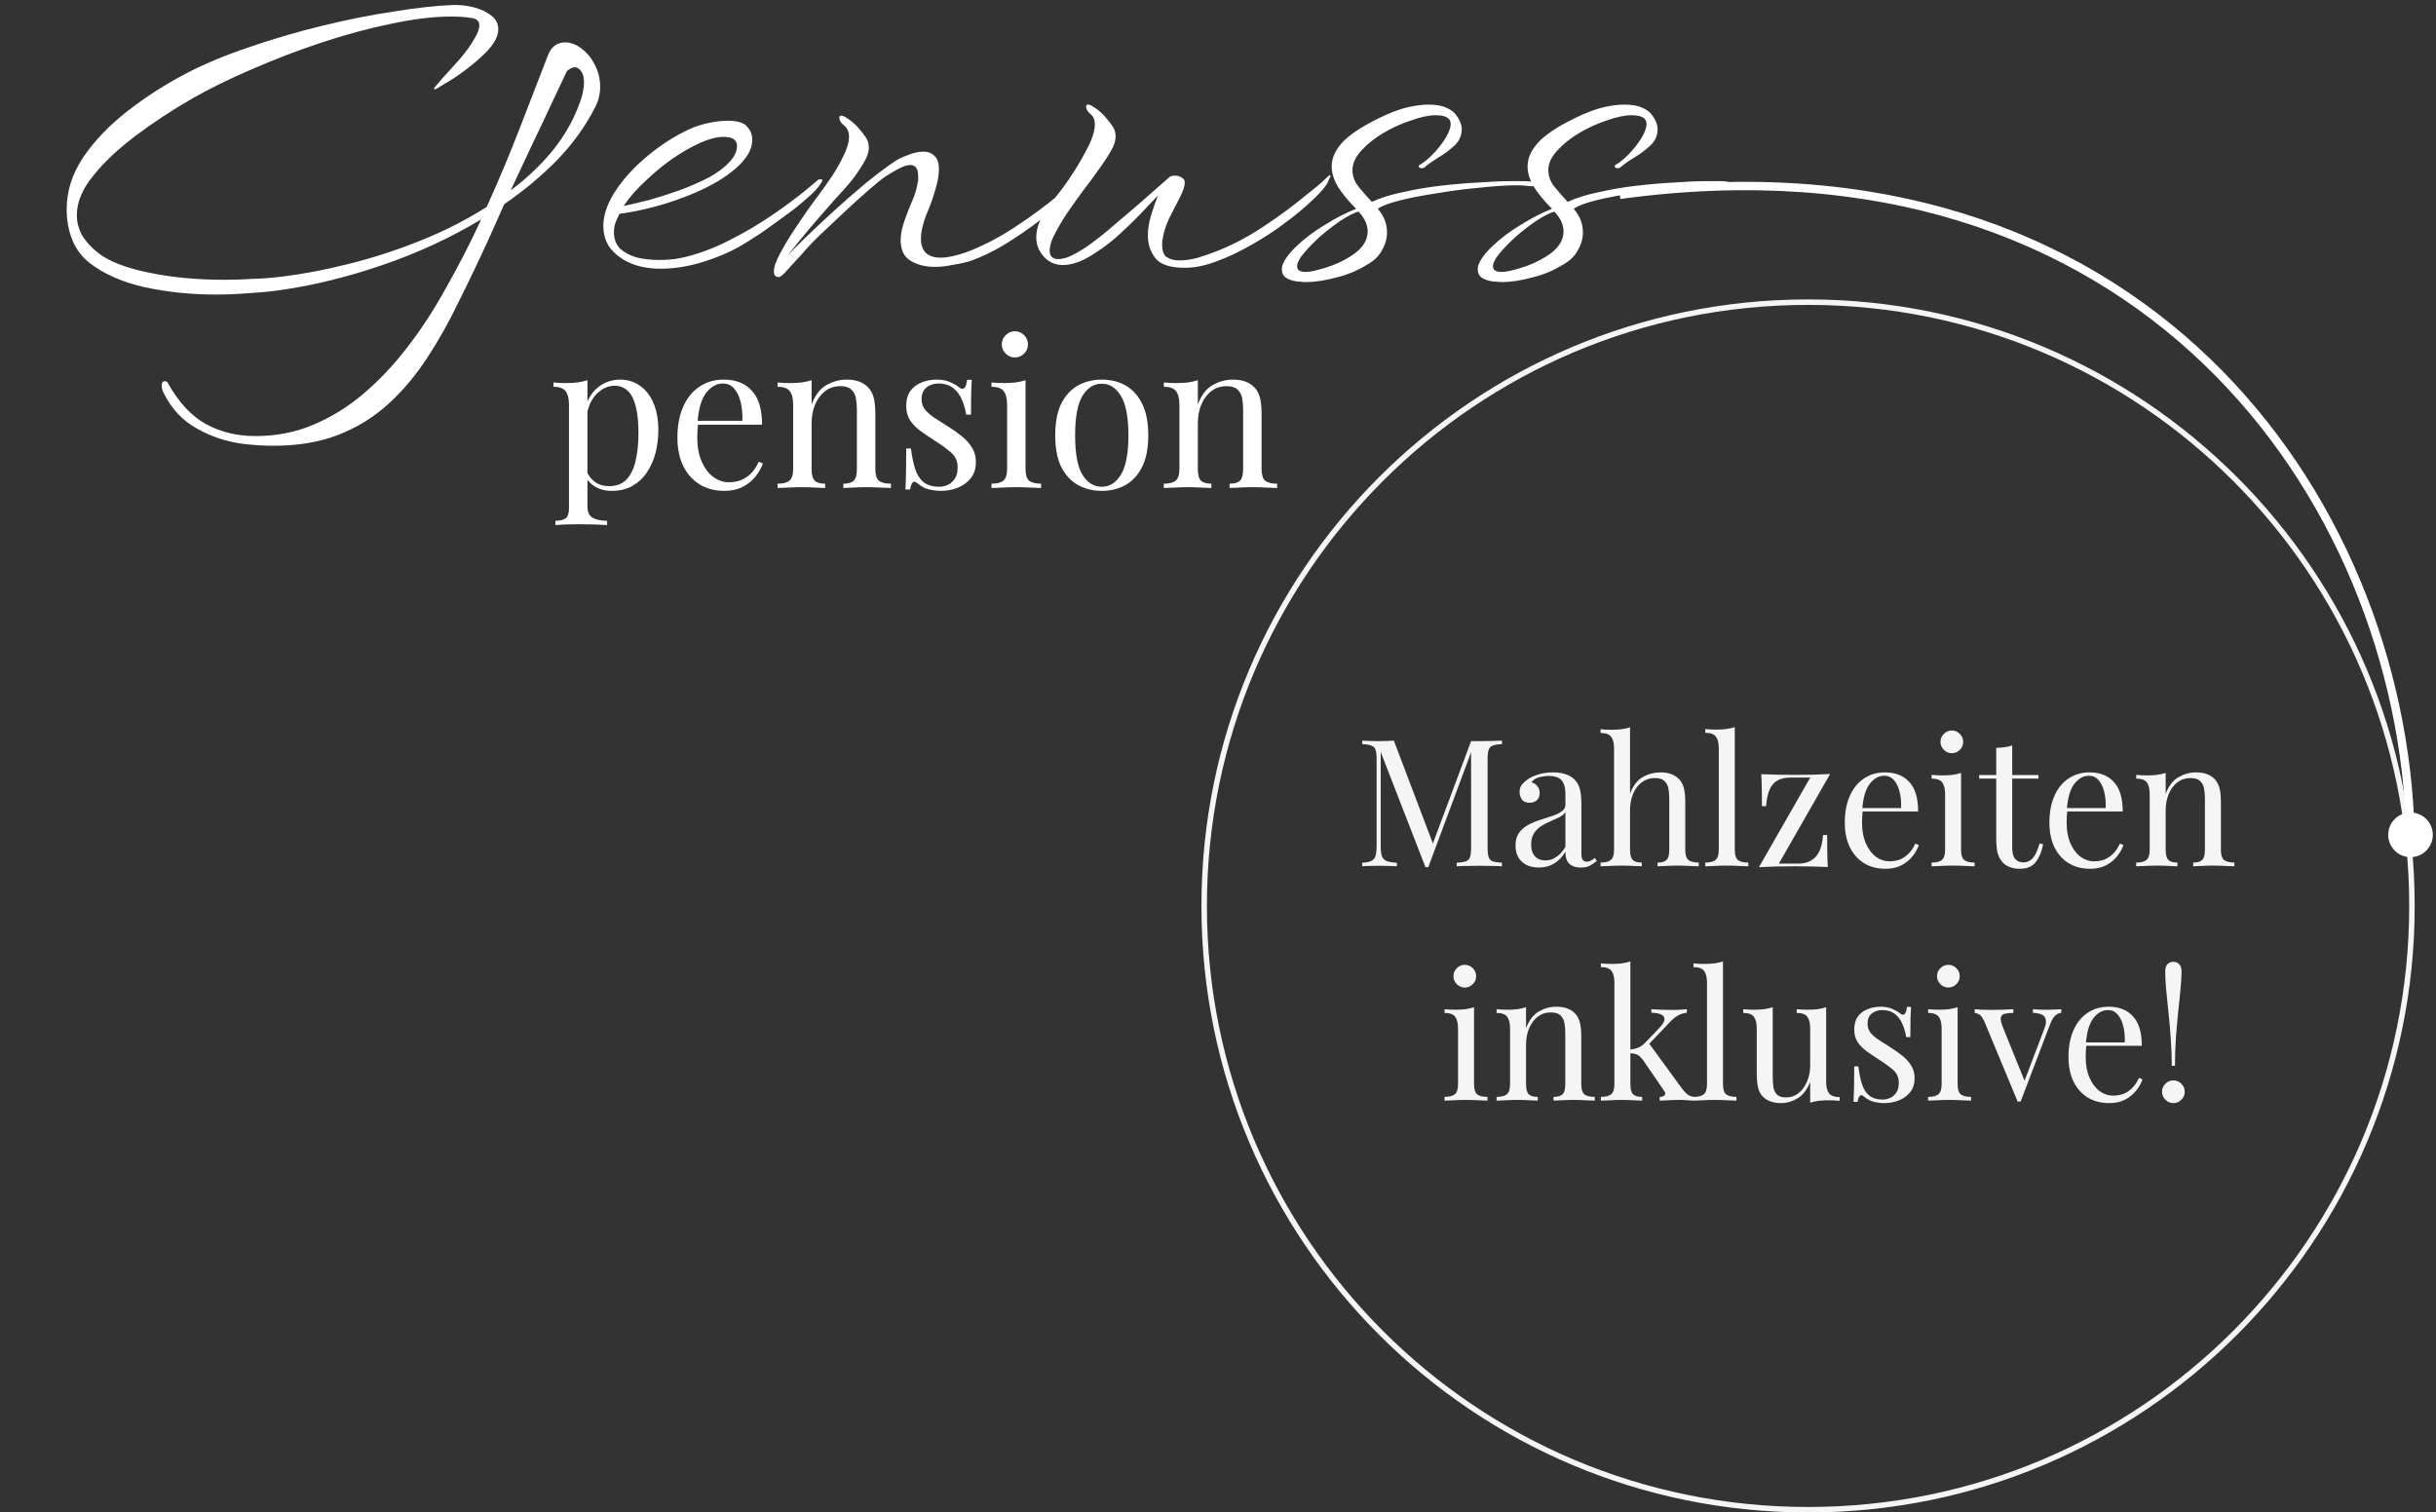 <?xml version="1.0"?>
<svg xmlns="http://www.w3.org/2000/svg" width="343" height="213" viewBox="0 0 343 213" fill="none">
<rect x="0" y="0" width="343" height="213" fill="#333333" stroke="none"/>
<path d="M339.614 127.583C339.614 174.544 301.544 212.614 254.583 212.614C207.622 212.614 169.553 174.544 169.553 127.583C169.553 80.622 207.622 42.553 254.583 42.553C301.544 42.553 339.614 80.622 339.614 127.583Z" stroke="#F5F5F5" stroke-width="0.772"/>
<path d="M211.485 104.3V104.8C210.919 104.817 210.485 104.883 210.185 105C209.902 105.1 209.71 105.3 209.61 105.6C209.51 105.883 209.46 106.333 209.46 106.95V119.35C209.46 119.95 209.51 120.4 209.61 120.7C209.71 121 209.902 121.2 210.185 121.3C210.485 121.4 210.919 121.467 211.485 121.5V122C211.102 121.967 210.619 121.95 210.035 121.95C209.469 121.933 208.894 121.925 208.31 121.925C207.66 121.925 207.052 121.933 206.485 121.95C205.919 121.95 205.46 121.967 205.11 122V121.5C205.677 121.467 206.102 121.4 206.385 121.3C206.685 121.2 206.885 121 206.985 120.7C207.085 120.4 207.135 119.95 207.135 119.35V105.6L207.235 105.675L201.11 122.125H200.71L194.41 105.9V119.1C194.41 119.7 194.46 120.175 194.56 120.525C194.677 120.858 194.894 121.1 195.21 121.25C195.544 121.383 196.035 121.467 196.685 121.5V122C196.385 121.967 195.994 121.95 195.51 121.95C195.027 121.933 194.569 121.925 194.135 121.925C193.719 121.925 193.294 121.933 192.86 121.95C192.444 121.95 192.094 121.967 191.81 122V121.5C192.377 121.467 192.802 121.383 193.085 121.25C193.385 121.1 193.585 120.858 193.685 120.525C193.785 120.175 193.835 119.7 193.835 119.1V106.95C193.835 106.333 193.785 105.883 193.685 105.6C193.585 105.3 193.385 105.1 193.085 105C192.802 104.883 192.377 104.817 191.81 104.8V104.3C192.094 104.317 192.444 104.333 192.86 104.35C193.294 104.367 193.719 104.375 194.135 104.375C194.502 104.375 194.877 104.367 195.26 104.35C195.66 104.333 195.994 104.317 196.26 104.3L201.935 119.25L201.51 119.45L207.135 104.375C207.335 104.375 207.527 104.375 207.71 104.375C207.91 104.375 208.11 104.375 208.31 104.375C208.894 104.375 209.469 104.367 210.035 104.35C210.619 104.333 211.102 104.317 211.485 104.3ZM216.691 122.175C216.007 122.175 215.416 122.05 214.916 121.8C214.416 121.533 214.032 121.167 213.766 120.7C213.516 120.233 213.391 119.692 213.391 119.075C213.391 118.342 213.557 117.742 213.891 117.275C214.241 116.808 214.682 116.433 215.216 116.15C215.749 115.867 216.307 115.633 216.891 115.45C217.491 115.25 218.057 115.067 218.591 114.9C219.124 114.717 219.557 114.508 219.891 114.275C220.241 114.042 220.416 113.733 220.416 113.35V111.8C220.416 111.1 220.307 110.567 220.091 110.2C219.891 109.833 219.616 109.592 219.266 109.475C218.916 109.342 218.524 109.275 218.091 109.275C217.674 109.275 217.224 109.333 216.741 109.45C216.274 109.567 215.899 109.808 215.616 110.175C215.932 110.242 216.207 110.408 216.441 110.675C216.674 110.942 216.791 111.283 216.791 111.7C216.791 112.117 216.657 112.45 216.391 112.7C216.124 112.933 215.782 113.05 215.366 113.05C214.882 113.05 214.524 112.9 214.291 112.6C214.074 112.283 213.966 111.933 213.966 111.55C213.966 111.117 214.074 110.767 214.291 110.5C214.507 110.233 214.782 109.983 215.116 109.75C215.499 109.483 215.991 109.258 216.591 109.075C217.207 108.875 217.899 108.775 218.666 108.775C219.349 108.775 219.932 108.858 220.416 109.025C220.899 109.175 221.299 109.4 221.616 109.7C222.049 110.1 222.332 110.592 222.466 111.175C222.599 111.742 222.666 112.425 222.666 113.225V120.175C222.666 120.592 222.724 120.892 222.841 121.075C222.974 121.258 223.174 121.35 223.441 121.35C223.624 121.35 223.799 121.308 223.966 121.225C224.132 121.142 224.332 121.008 224.566 120.825L224.841 121.25C224.491 121.517 224.157 121.742 223.841 121.925C223.524 122.092 223.099 122.175 222.566 122.175C222.082 122.175 221.682 122.092 221.366 121.925C221.049 121.758 220.807 121.517 220.641 121.2C220.491 120.867 220.416 120.45 220.416 119.95C219.966 120.7 219.424 121.258 218.791 121.625C218.174 121.992 217.474 122.175 216.691 122.175ZM217.591 121.175C218.141 121.175 218.649 121.017 219.116 120.7C219.599 120.383 220.032 119.908 220.416 119.275V114.375C220.216 114.658 219.924 114.9 219.541 115.1C219.157 115.283 218.741 115.475 218.291 115.675C217.841 115.858 217.407 116.083 216.991 116.35C216.591 116.6 216.257 116.933 215.991 117.35C215.724 117.767 215.591 118.308 215.591 118.975C215.591 119.642 215.766 120.175 216.116 120.575C216.482 120.975 216.974 121.175 217.591 121.175ZM229.517 102.425V111.775C229.95 110.642 230.55 109.858 231.317 109.425C232.1 108.992 232.917 108.775 233.767 108.775C234.4 108.775 234.925 108.858 235.342 109.025C235.775 109.192 236.134 109.425 236.417 109.725C236.734 110.058 236.959 110.475 237.092 110.975C237.225 111.475 237.292 112.15 237.292 113V119.675C237.292 120.375 237.434 120.85 237.717 121.1C238.017 121.35 238.509 121.475 239.192 121.475V122C238.909 121.983 238.475 121.967 237.892 121.95C237.309 121.917 236.742 121.9 236.192 121.9C235.642 121.9 235.1 121.917 234.567 121.95C234.05 121.967 233.659 121.983 233.392 122V121.475C233.992 121.475 234.417 121.35 234.667 121.1C234.917 120.85 235.042 120.375 235.042 119.675V112.45C235.042 111.933 235 111.458 234.917 111.025C234.834 110.592 234.642 110.242 234.342 109.975C234.059 109.708 233.617 109.575 233.017 109.575C232.334 109.575 231.725 109.767 231.192 110.15C230.675 110.533 230.267 111.067 229.967 111.75C229.667 112.433 229.517 113.217 229.517 114.1V119.675C229.517 120.375 229.642 120.85 229.892 121.1C230.142 121.35 230.567 121.475 231.167 121.475V122C230.9 121.983 230.5 121.967 229.967 121.95C229.45 121.917 228.917 121.9 228.367 121.9C227.817 121.9 227.25 121.917 226.667 121.95C226.084 121.967 225.65 121.983 225.367 122V121.475C226.05 121.475 226.534 121.35 226.817 121.1C227.117 120.85 227.267 120.375 227.267 119.675V105.425C227.267 104.675 227.134 104.125 226.867 103.775C226.6 103.408 226.1 103.225 225.367 103.225V102.7C225.9 102.75 226.417 102.775 226.917 102.775C227.4 102.775 227.859 102.75 228.292 102.7C228.742 102.633 229.15 102.542 229.517 102.425ZM244.264 102.4V119.675C244.264 120.375 244.406 120.85 244.689 121.1C244.989 121.35 245.481 121.475 246.164 121.475V122C245.881 121.983 245.448 121.967 244.864 121.95C244.298 121.917 243.723 121.9 243.139 121.9C242.573 121.9 241.998 121.917 241.414 121.95C240.831 121.967 240.398 121.983 240.114 122V121.475C240.798 121.475 241.281 121.35 241.564 121.1C241.864 120.85 242.014 120.375 242.014 119.675V105.4C242.014 104.65 241.881 104.1 241.614 103.75C241.348 103.383 240.848 103.2 240.114 103.2V102.675C240.648 102.725 241.164 102.75 241.664 102.75C242.148 102.75 242.606 102.725 243.039 102.675C243.489 102.608 243.898 102.517 244.264 102.4ZM257.693 109L250.468 121.625H253.218C253.884 121.625 254.459 121.492 254.943 121.225C255.443 120.958 255.843 120.533 256.143 119.95C256.443 119.35 256.626 118.567 256.693 117.6H257.268C257.268 118.667 257.276 119.567 257.293 120.3C257.309 121.033 257.334 121.633 257.368 122.1C256.634 122.067 255.868 122.042 255.068 122.025C254.284 122.008 253.501 122 252.718 122C251.884 122 251.034 122.008 250.168 122.025C249.301 122.058 248.468 122.092 247.668 122.125L254.893 109.5H252.143C251.409 109.5 250.793 109.633 250.293 109.9C249.809 110.167 249.434 110.6 249.168 111.2C248.918 111.783 248.751 112.558 248.668 113.525H248.093C248.093 112.442 248.084 111.542 248.068 110.825C248.051 110.092 248.026 109.492 247.993 109.025C248.726 109.058 249.484 109.083 250.268 109.1C251.068 109.117 251.859 109.125 252.643 109.125C253.476 109.125 254.326 109.117 255.193 109.1C256.059 109.067 256.893 109.033 257.693 109ZM265.407 108.775C266.874 108.775 268.016 109.225 268.832 110.125C269.666 111.008 270.082 112.392 270.082 114.275H261.257L261.232 113.8H267.682C267.716 112.983 267.649 112.233 267.482 111.55C267.316 110.85 267.049 110.292 266.682 109.875C266.332 109.458 265.874 109.25 265.307 109.25C264.541 109.25 263.857 109.633 263.257 110.4C262.674 111.167 262.324 112.383 262.207 114.05L262.282 114.15C262.249 114.4 262.224 114.675 262.207 114.975C262.191 115.275 262.182 115.575 262.182 115.875C262.182 117.008 262.366 117.983 262.732 118.8C263.099 119.617 263.574 120.242 264.157 120.675C264.757 121.092 265.374 121.3 266.007 121.3C266.507 121.3 266.982 121.225 267.432 121.075C267.882 120.908 268.299 120.642 268.682 120.275C269.066 119.908 269.399 119.417 269.682 118.8L270.182 119C269.999 119.55 269.699 120.083 269.282 120.6C268.866 121.117 268.341 121.542 267.707 121.875C267.074 122.192 266.341 122.35 265.507 122.35C264.307 122.35 263.274 122.075 262.407 121.525C261.557 120.975 260.899 120.217 260.432 119.25C259.982 118.267 259.757 117.142 259.757 115.875C259.757 114.408 259.991 113.15 260.457 112.1C260.924 111.033 261.582 110.217 262.432 109.65C263.282 109.067 264.274 108.775 265.407 108.775ZM274.829 102.875C275.262 102.875 275.637 103.033 275.954 103.35C276.27 103.667 276.429 104.042 276.429 104.475C276.429 104.908 276.27 105.283 275.954 105.6C275.637 105.917 275.262 106.075 274.829 106.075C274.395 106.075 274.02 105.917 273.704 105.6C273.387 105.283 273.229 104.908 273.229 104.475C273.229 104.042 273.387 103.667 273.704 103.35C274.02 103.033 274.395 102.875 274.829 102.875ZM276.129 108.85V119.675C276.129 120.375 276.27 120.85 276.554 121.1C276.854 121.35 277.345 121.475 278.029 121.475V122C277.745 121.983 277.312 121.967 276.729 121.95C276.162 121.917 275.587 121.9 275.004 121.9C274.437 121.9 273.862 121.917 273.279 121.95C272.695 121.967 272.262 121.983 271.979 122V121.475C272.662 121.475 273.145 121.35 273.429 121.1C273.729 120.85 273.879 120.375 273.879 119.675V111.85C273.879 111.1 273.745 110.55 273.479 110.2C273.212 109.833 272.712 109.65 271.979 109.65V109.125C272.512 109.175 273.029 109.2 273.529 109.2C274.012 109.2 274.47 109.175 274.904 109.125C275.354 109.058 275.762 108.967 276.129 108.85ZM283.328 104.975V109.15H287.028V109.65H283.328V119.325C283.328 120.108 283.47 120.658 283.753 120.975C284.036 121.292 284.428 121.45 284.928 121.45C285.428 121.45 285.861 121.25 286.228 120.85C286.595 120.433 286.911 119.742 287.178 118.775L287.678 118.9C287.511 119.867 287.178 120.683 286.678 121.35C286.195 122.017 285.445 122.35 284.428 122.35C283.861 122.35 283.395 122.275 283.028 122.125C282.661 121.992 282.336 121.792 282.053 121.525C281.686 121.142 281.428 120.683 281.278 120.15C281.145 119.617 281.078 118.908 281.078 118.025V109.65H278.678V109.15H281.078V105.325C281.495 105.308 281.895 105.275 282.278 105.225C282.661 105.175 283.011 105.092 283.328 104.975ZM294.216 108.775C295.682 108.775 296.824 109.225 297.641 110.125C298.474 111.008 298.891 112.392 298.891 114.275H290.066L290.041 113.8H296.491C296.524 112.983 296.457 112.233 296.291 111.55C296.124 110.85 295.857 110.292 295.491 109.875C295.141 109.458 294.682 109.25 294.116 109.25C293.349 109.25 292.666 109.633 292.066 110.4C291.482 111.167 291.132 112.383 291.016 114.05L291.091 114.15C291.057 114.4 291.032 114.675 291.016 114.975C290.999 115.275 290.991 115.575 290.991 115.875C290.991 117.008 291.174 117.983 291.541 118.8C291.907 119.617 292.382 120.242 292.966 120.675C293.566 121.092 294.182 121.3 294.816 121.3C295.316 121.3 295.791 121.225 296.241 121.075C296.691 120.908 297.107 120.642 297.491 120.275C297.874 119.908 298.207 119.417 298.491 118.8L298.991 119C298.807 119.55 298.507 120.083 298.091 120.6C297.674 121.117 297.149 121.542 296.516 121.875C295.882 122.192 295.149 122.35 294.316 122.35C293.116 122.35 292.082 122.075 291.216 121.525C290.366 120.975 289.707 120.217 289.241 119.25C288.791 118.267 288.566 117.142 288.566 115.875C288.566 114.408 288.799 113.15 289.266 112.1C289.732 111.033 290.391 110.217 291.241 109.65C292.091 109.067 293.082 108.775 294.216 108.775ZM309.187 108.775C309.821 108.775 310.346 108.858 310.762 109.025C311.196 109.192 311.554 109.425 311.837 109.725C312.154 110.058 312.379 110.475 312.512 110.975C312.646 111.475 312.712 112.15 312.712 113V119.675C312.712 120.375 312.854 120.85 313.137 121.1C313.437 121.35 313.929 121.475 314.612 121.475V122C314.329 121.983 313.896 121.967 313.312 121.95C312.729 121.917 312.162 121.9 311.612 121.9C311.062 121.9 310.521 121.917 309.987 121.95C309.471 121.967 309.079 121.983 308.812 122V121.475C309.412 121.475 309.837 121.35 310.087 121.1C310.337 120.85 310.462 120.375 310.462 119.675V112.45C310.462 111.933 310.421 111.458 310.337 111.025C310.254 110.592 310.062 110.242 309.762 109.975C309.479 109.708 309.037 109.575 308.437 109.575C307.737 109.575 307.121 109.775 306.587 110.175C306.071 110.575 305.662 111.125 305.362 111.825C305.079 112.508 304.937 113.275 304.937 114.125V119.675C304.937 120.375 305.062 120.85 305.312 121.1C305.562 121.35 305.987 121.475 306.587 121.475V122C306.321 121.983 305.921 121.967 305.387 121.95C304.871 121.917 304.337 121.9 303.787 121.9C303.237 121.9 302.671 121.917 302.087 121.95C301.504 121.967 301.071 121.983 300.787 122V121.475C301.471 121.475 301.954 121.35 302.237 121.1C302.537 120.85 302.687 120.375 302.687 119.675V111.85C302.687 111.1 302.554 110.55 302.287 110.2C302.021 109.833 301.521 109.65 300.787 109.65V109.125C301.321 109.175 301.837 109.2 302.337 109.2C302.821 109.2 303.279 109.175 303.712 109.125C304.162 109.058 304.571 108.967 304.937 108.85V111.8C305.371 110.667 305.971 109.883 306.737 109.45C307.521 109 308.337 108.775 309.187 108.775ZM206.25 135.875C206.683 135.875 207.058 136.033 207.375 136.35C207.691 136.667 207.85 137.042 207.85 137.475C207.85 137.908 207.691 138.283 207.375 138.6C207.058 138.917 206.683 139.075 206.25 139.075C205.816 139.075 205.441 138.917 205.125 138.6C204.808 138.283 204.65 137.908 204.65 137.475C204.65 137.042 204.808 136.667 205.125 136.35C205.441 136.033 205.816 135.875 206.25 135.875ZM207.55 141.85V152.675C207.55 153.375 207.691 153.85 207.975 154.1C208.275 154.35 208.766 154.475 209.45 154.475V155C209.166 154.983 208.733 154.967 208.15 154.95C207.583 154.917 207.008 154.9 206.425 154.9C205.858 154.9 205.283 154.917 204.7 154.95C204.116 154.967 203.683 154.983 203.4 155V154.475C204.083 154.475 204.566 154.35 204.85 154.1C205.15 153.85 205.3 153.375 205.3 152.675V144.85C205.3 144.1 205.166 143.55 204.9 143.2C204.633 142.833 204.133 142.65 203.4 142.65V142.125C203.933 142.175 204.45 142.2 204.95 142.2C205.433 142.2 205.891 142.175 206.325 142.125C206.775 142.058 207.183 141.967 207.55 141.85ZM219.124 141.775C219.757 141.775 220.282 141.858 220.699 142.025C221.132 142.192 221.49 142.425 221.774 142.725C222.09 143.058 222.315 143.475 222.449 143.975C222.582 144.475 222.649 145.15 222.649 146V152.675C222.649 153.375 222.79 153.85 223.074 154.1C223.374 154.35 223.865 154.475 224.549 154.475V155C224.265 154.983 223.832 154.967 223.249 154.95C222.665 154.917 222.099 154.9 221.549 154.9C220.999 154.9 220.457 154.917 219.924 154.95C219.407 154.967 219.015 154.983 218.749 155V154.475C219.349 154.475 219.774 154.35 220.024 154.1C220.274 153.85 220.399 153.375 220.399 152.675V145.45C220.399 144.933 220.357 144.458 220.274 144.025C220.19 143.592 219.999 143.242 219.699 142.975C219.415 142.708 218.974 142.575 218.374 142.575C217.674 142.575 217.057 142.775 216.524 143.175C216.007 143.575 215.599 144.125 215.299 144.825C215.015 145.508 214.874 146.275 214.874 147.125V152.675C214.874 153.375 214.999 153.85 215.249 154.1C215.499 154.35 215.924 154.475 216.524 154.475V155C216.257 154.983 215.857 154.967 215.324 154.95C214.807 154.917 214.274 154.9 213.724 154.9C213.174 154.9 212.607 154.917 212.024 154.95C211.44 154.967 211.007 154.983 210.724 155V154.475C211.407 154.475 211.89 154.35 212.174 154.1C212.474 153.85 212.624 153.375 212.624 152.675V144.85C212.624 144.1 212.49 143.55 212.224 143.2C211.957 142.833 211.457 142.65 210.724 142.65V142.125C211.257 142.175 211.774 142.2 212.274 142.2C212.757 142.2 213.215 142.175 213.649 142.125C214.099 142.058 214.507 141.967 214.874 141.85V144.8C215.307 143.667 215.907 142.883 216.674 142.45C217.457 142 218.274 141.775 219.124 141.775ZM229.566 135.4V152.675C229.566 153.375 229.691 153.85 229.941 154.1C230.191 154.35 230.616 154.475 231.216 154.475V155C230.949 154.983 230.549 154.967 230.016 154.95C229.499 154.917 228.974 154.9 228.441 154.9C227.874 154.9 227.299 154.917 226.716 154.95C226.132 154.967 225.699 154.983 225.416 155V154.475C226.099 154.475 226.582 154.35 226.866 154.1C227.166 153.85 227.316 153.375 227.316 152.675V138.4C227.316 137.65 227.182 137.1 226.916 136.75C226.649 136.383 226.149 136.2 225.416 136.2V135.675C225.949 135.725 226.466 135.75 226.966 135.75C227.449 135.75 227.907 135.725 228.341 135.675C228.791 135.608 229.199 135.517 229.566 135.4ZM237.516 142.125V142.625C237.099 142.658 236.707 142.775 236.341 142.975C235.974 143.158 235.616 143.433 235.266 143.8L231.741 147.5L232.091 146.8L236.741 153.175C237.024 153.558 237.291 153.858 237.541 154.075C237.807 154.292 238.124 154.425 238.491 154.475V155C238.307 154.983 238.016 154.967 237.616 154.95C237.232 154.917 236.849 154.9 236.466 154.9C235.949 154.9 235.424 154.917 234.891 154.95C234.357 154.967 233.957 154.983 233.691 155V154.475C234.024 154.475 234.257 154.392 234.391 154.225C234.524 154.058 234.499 153.858 234.316 153.625L231.441 149.425C231.124 148.975 230.832 148.683 230.566 148.55C230.316 148.417 229.949 148.342 229.466 148.325V147.825C229.999 147.758 230.432 147.65 230.766 147.5C231.099 147.333 231.416 147.092 231.716 146.775L233.566 144.85C234.099 144.3 234.366 143.867 234.366 143.55C234.366 143.217 234.191 142.983 233.841 142.85C233.507 142.7 233.066 142.625 232.516 142.625V142.125C232.949 142.142 233.432 142.167 233.966 142.2C234.516 142.217 234.974 142.225 235.341 142.225C235.624 142.225 235.899 142.225 236.166 142.225C236.432 142.208 236.682 142.192 236.916 142.175C237.149 142.158 237.349 142.142 237.516 142.125ZM242.604 135.4V152.675C242.604 153.375 242.746 153.85 243.029 154.1C243.329 154.35 243.821 154.475 244.504 154.475V155C244.221 154.983 243.787 154.967 243.204 154.95C242.637 154.917 242.062 154.9 241.479 154.9C240.912 154.9 240.337 154.917 239.754 154.95C239.171 154.967 238.737 154.983 238.454 155V154.475C239.137 154.475 239.621 154.35 239.904 154.1C240.204 153.85 240.354 153.375 240.354 152.675V138.4C240.354 137.65 240.221 137.1 239.954 136.75C239.687 136.383 239.187 136.2 238.454 136.2V135.675C238.987 135.725 239.504 135.75 240.004 135.75C240.487 135.75 240.946 135.725 241.379 135.675C241.829 135.608 242.237 135.517 242.604 135.4ZM257.132 141.85V152.3C257.132 153.05 257.266 153.608 257.532 153.975C257.816 154.325 258.316 154.5 259.032 154.5V155.025C258.516 154.975 257.999 154.95 257.482 154.95C256.999 154.95 256.532 154.975 256.082 155.025C255.649 155.075 255.249 155.167 254.882 155.3V152.35C254.466 153.433 253.874 154.208 253.107 154.675C252.357 155.125 251.582 155.35 250.782 155.35C250.199 155.35 249.691 155.267 249.257 155.1C248.824 154.933 248.466 154.7 248.182 154.4C247.866 154.067 247.649 153.633 247.532 153.1C247.416 152.567 247.357 151.908 247.357 151.125V144.85C247.357 144.1 247.224 143.55 246.957 143.2C246.691 142.833 246.191 142.65 245.457 142.65V142.125C245.991 142.175 246.507 142.2 247.007 142.2C247.491 142.2 247.949 142.175 248.382 142.125C248.832 142.058 249.241 141.967 249.607 141.85V151.675C249.607 152.192 249.641 152.667 249.707 153.1C249.774 153.533 249.941 153.883 250.207 154.15C250.474 154.417 250.907 154.55 251.507 154.55C252.157 154.55 252.732 154.35 253.232 153.95C253.749 153.55 254.149 153.008 254.432 152.325C254.732 151.642 254.882 150.875 254.882 150.025V144.85C254.882 144.1 254.749 143.55 254.482 143.2C254.216 142.833 253.716 142.65 252.982 142.65V142.125C253.516 142.175 254.032 142.2 254.532 142.2C255.016 142.2 255.474 142.175 255.907 142.125C256.357 142.058 256.766 141.967 257.132 141.85ZM264.784 141.775C265.45 141.775 266.017 141.883 266.484 142.1C266.95 142.317 267.292 142.517 267.509 142.7C268.059 143.15 268.392 142.85 268.509 141.8H269.084C269.05 142.267 269.025 142.825 269.009 143.475C268.992 144.108 268.984 144.967 268.984 146.05H268.409C268.309 145.433 268.134 144.833 267.884 144.25C267.65 143.667 267.3 143.192 266.834 142.825C266.367 142.442 265.759 142.25 265.009 142.25C264.425 142.25 263.934 142.417 263.534 142.75C263.15 143.067 262.959 143.542 262.959 144.175C262.959 144.675 263.109 145.108 263.409 145.475C263.709 145.825 264.1 146.158 264.584 146.475C265.067 146.775 265.592 147.108 266.159 147.475C266.792 147.875 267.367 148.283 267.884 148.7C268.4 149.117 268.809 149.575 269.109 150.075C269.425 150.575 269.584 151.167 269.584 151.85C269.584 152.617 269.384 153.258 268.984 153.775C268.584 154.292 268.059 154.683 267.409 154.95C266.775 155.217 266.075 155.35 265.309 155.35C264.942 155.35 264.592 155.317 264.259 155.25C263.942 155.2 263.634 155.117 263.334 155C263.167 154.917 262.992 154.817 262.809 154.7C262.642 154.583 262.475 154.458 262.309 154.325C262.142 154.192 261.992 154.2 261.859 154.35C261.725 154.483 261.625 154.758 261.559 155.175H260.984C261.017 154.642 261.042 153.992 261.059 153.225C261.075 152.458 261.084 151.442 261.084 150.175H261.659C261.775 151.108 261.942 151.925 262.159 152.625C262.375 153.325 262.717 153.875 263.184 154.275C263.65 154.658 264.3 154.85 265.134 154.85C265.467 154.85 265.8 154.775 266.134 154.625C266.484 154.475 266.775 154.225 267.009 153.875C267.242 153.525 267.359 153.058 267.359 152.475C267.359 151.742 267.092 151.142 266.559 150.675C266.025 150.208 265.35 149.717 264.534 149.2C263.934 148.817 263.367 148.433 262.834 148.05C262.317 147.667 261.892 147.233 261.559 146.75C261.242 146.267 261.084 145.683 261.084 145C261.084 144.25 261.25 143.642 261.584 143.175C261.934 142.692 262.392 142.342 262.959 142.125C263.525 141.892 264.134 141.775 264.784 141.775ZM274.34 135.875C274.774 135.875 275.149 136.033 275.465 136.35C275.782 136.667 275.94 137.042 275.94 137.475C275.94 137.908 275.782 138.283 275.465 138.6C275.149 138.917 274.774 139.075 274.34 139.075C273.907 139.075 273.532 138.917 273.215 138.6C272.899 138.283 272.74 137.908 272.74 137.475C272.74 137.042 272.899 136.667 273.215 136.35C273.532 136.033 273.907 135.875 274.34 135.875ZM275.64 141.85V152.675C275.64 153.375 275.782 153.85 276.065 154.1C276.365 154.35 276.857 154.475 277.54 154.475V155C277.257 154.983 276.824 154.967 276.24 154.95C275.674 154.917 275.099 154.9 274.515 154.9C273.949 154.9 273.374 154.917 272.79 154.95C272.207 154.967 271.774 154.983 271.49 155V154.475C272.174 154.475 272.657 154.35 272.94 154.1C273.24 153.85 273.39 153.375 273.39 152.675V144.85C273.39 144.1 273.257 143.55 272.99 143.2C272.724 142.833 272.224 142.65 271.49 142.65V142.125C272.024 142.175 272.54 142.2 273.04 142.2C273.524 142.2 273.982 142.175 274.415 142.125C274.865 142.058 275.274 141.967 275.64 141.85ZM290.24 142.125V142.625C289.923 142.658 289.631 142.8 289.365 143.05C289.098 143.3 288.848 143.742 288.615 144.375L284.515 155.125C284.448 155.125 284.381 155.125 284.315 155.125C284.248 155.125 284.173 155.125 284.09 155.125L279.49 144.05C279.223 143.4 278.956 143.008 278.69 142.875C278.44 142.725 278.223 142.65 278.04 142.65V142.125C278.373 142.142 278.715 142.167 279.065 142.2C279.431 142.217 279.823 142.225 280.24 142.225C280.756 142.225 281.298 142.217 281.865 142.2C282.448 142.183 282.99 142.158 283.49 142.125V142.65C283.073 142.65 282.698 142.683 282.365 142.75C282.048 142.8 281.84 142.958 281.74 143.225C281.656 143.492 281.74 143.95 281.99 144.6L285.115 152.325L284.965 152.45L287.815 144.975C288.031 144.425 288.115 143.992 288.065 143.675C288.031 143.342 287.865 143.092 287.565 142.925C287.281 142.758 286.84 142.658 286.24 142.625V142.125C286.54 142.142 286.798 142.158 287.015 142.175C287.231 142.175 287.44 142.183 287.64 142.2C287.856 142.2 288.09 142.2 288.34 142.2C288.723 142.2 289.065 142.192 289.365 142.175C289.681 142.158 289.973 142.142 290.24 142.125ZM296.901 141.775C298.368 141.775 299.51 142.225 300.326 143.125C301.16 144.008 301.576 145.392 301.576 147.275H292.751L292.726 146.8H299.176C299.21 145.983 299.143 145.233 298.976 144.55C298.81 143.85 298.543 143.292 298.176 142.875C297.826 142.458 297.368 142.25 296.801 142.25C296.035 142.25 295.351 142.633 294.751 143.4C294.168 144.167 293.818 145.383 293.701 147.05L293.776 147.15C293.743 147.4 293.718 147.675 293.701 147.975C293.685 148.275 293.676 148.575 293.676 148.875C293.676 150.008 293.86 150.983 294.226 151.8C294.593 152.617 295.068 153.242 295.651 153.675C296.251 154.092 296.868 154.3 297.501 154.3C298.001 154.3 298.476 154.225 298.926 154.075C299.376 153.908 299.793 153.642 300.176 153.275C300.56 152.908 300.893 152.417 301.176 151.8L301.676 152C301.493 152.55 301.193 153.083 300.776 153.6C300.36 154.117 299.835 154.542 299.201 154.875C298.568 155.192 297.835 155.35 297.001 155.35C295.801 155.35 294.768 155.075 293.901 154.525C293.051 153.975 292.393 153.217 291.926 152.25C291.476 151.267 291.251 150.142 291.251 148.875C291.251 147.408 291.485 146.15 291.951 145.1C292.418 144.033 293.076 143.217 293.926 142.65C294.776 142.067 295.768 141.775 296.901 141.775ZM306.023 135.45C306.339 135.45 306.606 135.558 306.823 135.775C307.056 135.992 307.173 136.35 307.173 136.85C307.173 137.5 307.123 138.308 307.023 139.275C306.939 140.242 306.831 141.317 306.698 142.5C306.581 143.667 306.473 144.9 306.373 146.2C306.289 147.483 306.248 148.783 306.248 150.1H305.798C305.798 148.783 305.748 147.483 305.648 146.2C305.564 144.9 305.456 143.667 305.323 142.5C305.206 141.317 305.098 140.242 304.998 139.275C304.914 138.308 304.873 137.5 304.873 136.85C304.873 136.35 304.981 135.992 305.198 135.775C305.431 135.558 305.706 135.45 306.023 135.45ZM306.023 152.15C306.456 152.15 306.831 152.308 307.148 152.625C307.464 152.942 307.623 153.317 307.623 153.75C307.623 154.183 307.464 154.558 307.148 154.875C306.831 155.192 306.456 155.35 306.023 155.35C305.589 155.35 305.214 155.192 304.898 154.875C304.581 154.558 304.423 154.183 304.423 153.75C304.423 153.317 304.581 152.942 304.898 152.625C305.214 152.308 305.589 152.15 306.023 152.15Z" fill="#F5F5F5"/>
<path d="M38.539 62.774C37.847 62.774 37.133 62.752 36.397 62.709C35.704 62.666 34.99 62.601 34.254 62.514C31.917 62.211 29.753 61.497 27.762 60.372C25.771 59.29 24.213 57.645 23.088 55.438C22.958 55.221 22.871 55.005 22.828 54.789C22.785 54.615 22.763 54.464 22.763 54.334C22.763 53.901 22.915 53.685 23.218 53.685C23.434 53.685 23.586 53.793 23.672 54.01C25.187 56.693 26.962 58.597 28.996 59.723C31.073 60.848 33.389 61.411 35.942 61.411C38.929 61.411 41.677 60.87 44.188 59.788C46.741 58.706 49.1 57.234 51.264 55.373C53.428 53.512 55.397 51.434 57.172 49.14C59.206 46.544 61.089 43.665 62.82 40.506C64.595 37.389 66.239 34.187 67.754 30.897C63.426 33.494 58.795 35.637 53.861 37.325C48.927 39.013 44.188 40.181 39.643 40.83C38.128 41.047 36.592 41.198 35.033 41.285C33.475 41.415 31.939 41.48 30.424 41.48C26.875 41.48 23.521 41.133 20.361 40.441C17.245 39.748 14.648 38.601 12.57 37C11.488 36.134 10.688 35.052 10.168 33.754C9.649 32.456 9.389 31.027 9.389 29.469C9.389 26.915 10.168 24.47 11.726 22.133C13.328 19.796 15.405 17.632 17.959 15.641C20.513 13.65 23.239 11.897 26.139 10.382C28.693 9.04 31.636 7.807 34.969 6.681C38.344 5.513 41.807 4.496 45.356 3.63C48.905 2.764 52.281 2.094 55.484 1.617C58.687 1.098 61.413 0.795 63.664 0.709C64.703 0.665 65.72 0.773 66.716 1.033C67.711 1.293 68.533 1.682 69.183 2.202C69.832 2.678 70.156 3.327 70.156 4.149C70.156 5.102 69.594 6.162 68.468 7.331C67.646 8.153 66.694 8.975 65.612 9.798C64.53 10.62 63.556 11.269 62.69 11.745C61.825 12.308 61.327 12.589 61.197 12.589C61.197 12.589 61.175 12.589 61.132 12.589C61.132 12.589 61.132 12.568 61.132 12.524C61.132 12.438 61.219 12.286 61.392 12.07C61.608 11.854 61.868 11.55 62.171 11.161C62.907 10.339 63.729 9.43 64.638 8.434C65.547 7.396 66.283 6.378 66.845 5.383C67.278 4.647 67.495 4.041 67.495 3.565C67.495 2.959 67.105 2.613 66.326 2.526C65.59 2.397 64.66 2.332 63.534 2.332C61.024 2.332 58.167 2.678 54.965 3.37C51.805 4.02 48.537 4.907 45.161 6.032C41.785 7.157 38.518 8.413 35.358 9.798C32.242 11.139 29.472 12.503 27.048 13.888C24.192 15.532 21.53 17.285 19.063 19.146C16.596 21.008 14.605 22.89 13.09 24.795C11.575 26.656 10.818 28.495 10.818 30.313C10.818 31.222 11.034 32.109 11.467 32.975C11.943 33.84 12.679 34.684 13.674 35.507C15.232 36.762 17.613 37.714 20.816 38.363C24.062 39.056 27.654 39.402 31.593 39.402C32.934 39.402 34.276 39.359 35.618 39.272C37.003 39.229 38.388 39.121 39.773 38.948C42.629 38.601 45.702 38.017 48.992 37.195C52.324 36.372 55.679 35.29 59.055 33.949C62.431 32.607 65.59 31.006 68.533 29.144C70.308 25.206 71.909 21.375 73.338 17.653C74.766 13.931 76.021 10.685 77.103 7.915C77.579 6.616 78.401 5.967 79.57 5.967C80.349 5.967 81.106 6.249 81.842 6.811C82.621 7.374 83.249 8.131 83.725 9.084C84.244 10.036 84.504 11.074 84.504 12.2C84.504 13.239 84.266 14.212 83.79 15.121C82.448 17.761 80.674 20.229 78.466 22.522C76.259 24.773 73.77 26.851 71 28.755L68.858 33.559C67.473 36.589 66.066 39.532 64.638 42.389C63.253 45.288 61.76 47.95 60.158 50.374C58.557 52.841 56.739 55.005 54.705 56.866C52.671 58.727 50.334 60.177 47.693 61.216C45.053 62.255 42.002 62.774 38.539 62.774ZM71.909 26.807C74.117 25.163 76.064 23.323 77.752 21.289C79.44 19.211 80.717 16.982 81.583 14.602C82.015 13.477 82.232 12.481 82.232 11.616C82.232 10.923 82.102 10.404 81.842 10.057C81.583 9.668 81.28 9.473 80.933 9.473C80.63 9.473 80.263 9.646 79.83 9.992C79.267 11.161 78.553 12.676 77.687 14.537C76.822 16.398 75.87 18.411 74.831 20.575C73.835 22.695 72.861 24.773 71.909 26.807ZM93 37.844C92.004 37.844 91.052 37.736 90.143 37.519C89.278 37.303 88.477 36.978 87.741 36.545C86.789 35.94 86.075 35.247 85.599 34.468C85.166 33.646 84.949 32.78 84.949 31.871C84.949 30.356 85.469 28.776 86.508 27.132C87.546 25.487 88.91 23.929 90.598 22.457C92.329 20.943 94.147 19.687 96.051 18.692C97.176 18.086 98.302 17.653 99.427 17.393C100.552 17.134 101.548 17.004 102.413 17.004C103.842 17.004 104.772 17.285 105.205 17.848C105.681 18.367 105.919 18.973 105.919 19.666C105.919 20.488 105.66 21.267 105.14 22.003C104.664 22.739 103.95 23.475 102.998 24.21C101.31 25.552 99.016 26.764 96.116 27.846C93.26 28.928 90.295 29.685 87.222 30.118C87.005 30.551 86.811 30.984 86.637 31.417C86.508 31.849 86.443 32.282 86.443 32.715C86.443 33.667 86.746 34.446 87.352 35.052C88.001 35.615 88.802 36.026 89.754 36.286C90.749 36.502 91.766 36.611 92.805 36.611C93.324 36.611 93.844 36.589 94.363 36.545C94.882 36.502 95.359 36.437 95.791 36.351C98.042 35.875 100.314 35.052 102.608 33.884C104.945 32.715 107.196 31.373 109.36 29.859C111.524 28.344 113.472 26.829 115.203 25.314C115.29 25.271 115.398 25.249 115.528 25.249C115.701 25.249 115.787 25.292 115.787 25.379C115.787 25.509 115.701 25.682 115.528 25.898C115.225 26.418 114.597 27.089 113.645 27.911C112.736 28.733 111.676 29.577 110.464 30.443C109.295 31.308 108.148 32.131 107.023 32.91C105.898 33.646 104.967 34.23 104.231 34.663C102.63 35.572 100.834 36.329 98.843 36.935C96.852 37.541 94.904 37.844 93 37.844ZM87.806 29.015C88.802 28.798 89.992 28.517 91.377 28.171C92.762 27.781 94.19 27.327 95.662 26.807C97.176 26.245 98.561 25.639 99.817 24.989C101.072 24.297 102.046 23.561 102.738 22.782C103.431 22.046 103.777 21.289 103.777 20.51C103.777 20.163 103.647 19.882 103.387 19.666C103.128 19.406 102.608 19.276 101.829 19.276C100.92 19.276 99.838 19.558 98.583 20.12C97.328 20.683 96.008 21.44 94.623 22.392C93.281 23.345 92.004 24.405 90.792 25.574C89.581 26.699 88.585 27.846 87.806 29.015ZM109.675 39.013C109.199 39.013 108.961 38.753 108.961 38.233C108.961 37.628 109.264 36.762 109.87 35.637C110.476 34.511 111.168 33.364 111.947 32.196C112.726 31.027 113.376 30.075 113.895 29.339C114.241 28.863 114.717 28.214 115.323 27.392C115.929 26.569 116.557 25.682 117.206 24.73C117.855 23.734 118.396 22.76 118.829 21.808C119.305 20.856 119.543 20.012 119.543 19.276C119.543 18.541 119.305 18 118.829 17.653C118.396 17.307 118.18 16.939 118.18 16.549C118.18 16.376 118.266 16.29 118.44 16.29C118.656 16.29 118.916 16.398 119.219 16.614C119.522 16.788 119.846 17.026 120.192 17.329C120.539 17.632 120.863 17.978 121.166 18.367C121.426 18.67 121.686 19.017 121.945 19.406C122.205 19.796 122.335 20.25 122.335 20.77C122.335 21.419 122.097 22.133 121.621 22.912C120.842 24.254 119.933 25.487 118.894 26.613C117.855 27.738 116.795 28.928 115.713 30.183C114.544 31.525 113.484 32.78 112.532 33.949C111.623 35.074 111.06 35.788 110.844 36.091C111.363 35.485 112.207 34.62 113.376 33.494C114.588 32.326 115.951 31.049 117.466 29.664C118.981 28.279 120.495 26.959 122.01 25.704C123.568 24.448 124.932 23.431 126.1 22.652C126.577 22.349 127.182 22.068 127.918 21.808C128.654 21.505 129.368 21.354 130.061 21.354C130.667 21.354 131.164 21.549 131.554 21.938C131.987 22.284 132.203 22.933 132.203 23.886C132.203 24.708 132.03 25.66 131.684 26.742C131.381 27.824 131.034 28.82 130.645 29.729C130.342 30.421 130.104 31.114 129.931 31.806C129.758 32.456 129.671 33.061 129.671 33.624C129.671 34.446 129.888 35.096 130.32 35.572C130.796 36.048 131.511 36.286 132.463 36.286C133.415 36.286 134.627 36.026 136.098 35.507C138.392 34.641 140.686 33.451 142.98 31.936C145.274 30.421 147.352 28.885 149.213 27.327C149.689 26.937 150.122 26.613 150.511 26.353C150.901 26.093 151.312 25.747 151.745 25.314C151.831 25.271 151.918 25.249 152.004 25.249C152.134 25.249 152.199 25.314 152.199 25.444C152.199 25.574 152.134 25.747 152.004 25.963C151.745 26.309 151.117 26.959 150.122 27.911C149.126 28.82 147.893 29.859 146.421 31.027C144.949 32.153 143.348 33.256 141.617 34.338C139.929 35.377 138.219 36.199 136.488 36.805C135.709 37.022 134.887 37.195 134.021 37.325C133.199 37.498 132.398 37.584 131.619 37.584C130.32 37.584 129.195 37.303 128.243 36.74C127.291 36.178 126.815 35.204 126.815 33.819C126.815 32.953 127.031 31.936 127.464 30.767C127.767 29.945 128.091 29.123 128.438 28.3C128.827 27.435 129.087 26.569 129.217 25.704C129.26 25.53 129.282 25.379 129.282 25.249C129.282 25.076 129.282 24.924 129.282 24.795C129.282 23.756 128.914 23.236 128.178 23.236C127.702 23.236 127.118 23.431 126.425 23.821C125.776 24.167 125.192 24.513 124.672 24.86C124.196 25.163 123.417 25.79 122.335 26.742C121.296 27.651 120.171 28.668 118.959 29.794C117.747 30.919 116.6 32.001 115.518 33.04C114.609 33.905 113.744 34.814 112.921 35.767C112.099 36.675 111.406 37.433 110.844 38.039C110.281 38.688 109.892 39.013 109.675 39.013ZM166.82 37.714C164.829 37.714 163.465 37.281 162.73 36.416C161.994 35.507 161.626 34.425 161.626 33.17C161.626 32.261 161.777 31.308 162.08 30.313C162.383 29.318 162.708 28.387 163.054 27.521C162.448 28.171 161.626 29.036 160.587 30.118C159.548 31.2 158.402 32.304 157.146 33.429C155.891 34.511 154.593 35.442 153.251 36.221C151.953 36.957 150.741 37.325 149.615 37.325C149.053 37.325 148.512 37.195 147.992 36.935C147.473 36.675 147.019 36.264 146.629 35.702C146.153 35.052 145.915 34.295 145.915 33.429C145.915 32.477 146.175 31.525 146.694 30.573C147.257 29.62 147.884 28.712 148.577 27.846C149.312 26.937 149.94 26.093 150.459 25.314C151.412 23.929 152.256 22.522 152.991 21.094C153.77 19.666 154.16 18.476 154.16 17.523C154.16 16.874 153.965 16.398 153.576 16.095C153.143 15.749 152.926 15.381 152.926 14.991C152.926 14.818 153.013 14.732 153.186 14.732C153.403 14.732 153.662 14.84 153.965 15.056C154.268 15.229 154.593 15.467 154.939 15.771C155.285 16.073 155.61 16.42 155.913 16.809C156.173 17.112 156.432 17.459 156.692 17.848C156.952 18.238 157.081 18.692 157.081 19.211C157.081 19.861 156.843 20.575 156.367 21.354C155.891 22.176 155.285 23.085 154.549 24.081C153.857 25.076 153.121 26.071 152.342 27.067C151.996 27.543 151.455 28.3 150.719 29.339C149.983 30.378 149.312 31.46 148.706 32.585C148.101 33.667 147.798 34.576 147.798 35.312C147.798 36.091 148.209 36.481 149.031 36.481C149.724 36.481 150.524 36.221 151.433 35.702C152.385 35.182 153.273 34.598 154.095 33.949C154.961 33.299 155.588 32.802 155.978 32.456C157.363 31.287 158.813 30.053 160.328 28.755C161.842 27.413 163.292 26.136 164.677 24.924C164.894 24.795 165.132 24.73 165.391 24.73C165.911 24.73 166.322 24.881 166.625 25.184C166.755 25.314 166.82 25.487 166.82 25.704C166.82 26.223 166.582 26.937 166.106 27.846C165.63 28.755 165.132 29.729 164.612 30.767C164.136 31.806 163.833 32.78 163.703 33.689C163.66 33.862 163.639 34.014 163.639 34.143C163.639 34.273 163.639 34.403 163.639 34.533C163.639 35.355 163.855 35.918 164.288 36.221C164.764 36.524 165.348 36.675 166.041 36.675C166.906 36.675 167.794 36.545 168.702 36.286C169.655 35.983 170.412 35.723 170.975 35.507C173.269 34.641 175.563 33.451 177.856 31.936C180.15 30.421 182.228 28.885 184.089 27.327C184.565 26.937 184.998 26.591 185.387 26.288C185.82 25.942 186.253 25.552 186.686 25.119C186.989 24.816 187.184 24.665 187.27 24.665C187.313 24.665 187.335 24.708 187.335 24.795C187.335 24.881 187.27 25.033 187.14 25.249C187.054 25.465 186.967 25.66 186.881 25.833C186.491 26.483 185.755 27.305 184.673 28.3C183.635 29.296 182.379 30.335 180.908 31.417C179.48 32.499 177.921 33.516 176.233 34.468C174.589 35.42 172.944 36.199 171.299 36.805C169.698 37.411 168.205 37.714 166.82 37.714ZM183.874 39.727C183.614 39.727 183.355 39.705 183.095 39.662C182.835 39.662 182.597 39.64 182.381 39.597C181.861 39.51 181.407 39.337 181.017 39.078C180.671 38.818 180.498 38.45 180.498 37.974C180.498 37.714 180.52 37.519 180.563 37.389C180.866 36.524 181.558 35.593 182.64 34.598C183.722 33.559 185.021 32.585 186.536 31.676C188.051 30.724 189.522 29.967 190.95 29.404C189.868 28.322 189.024 27.305 188.419 26.353C187.813 25.357 187.51 24.384 187.51 23.431C187.51 22.176 188.094 20.964 189.262 19.796C190.474 18.627 192.4 17.437 195.041 16.225C196.296 15.662 197.421 15.273 198.417 15.056C199.455 14.84 200.364 14.732 201.143 14.732C202.139 14.732 202.939 14.862 203.545 15.121C204.151 15.381 204.584 15.662 204.844 15.965C205.493 16.744 205.818 17.502 205.818 18.238C205.818 19.103 205.471 19.861 204.779 20.51C204.086 21.159 203.329 21.722 202.507 22.198C201.728 22.674 201.143 23.085 200.754 23.431C200.581 23.604 200.386 23.691 200.169 23.691C199.996 23.691 199.866 23.626 199.78 23.496C199.737 23.366 199.802 23.258 199.975 23.172C200.451 22.912 201.013 22.457 201.663 21.808C202.355 21.116 202.961 20.358 203.48 19.536C204 18.714 204.26 18.021 204.26 17.458C204.26 17.155 204.173 16.917 204 16.744C203.654 16.398 203.048 16.225 202.182 16.225C201.23 16.225 200.083 16.463 198.741 16.939C197.399 17.372 196.101 17.956 194.846 18.692C193.591 19.428 192.53 20.272 191.665 21.224C190.842 22.133 190.431 23.042 190.431 23.951C190.431 24.816 190.734 25.617 191.34 26.353C191.946 27.089 192.552 27.781 193.158 28.43C194.37 27.868 195.82 27.413 197.508 27.067C199.196 26.677 200.97 26.374 202.831 26.158C204.692 25.942 206.467 25.79 208.155 25.704C209.886 25.574 211.401 25.509 212.699 25.509C213.435 25.509 214.063 25.509 214.582 25.509C215.101 25.509 215.513 25.552 215.816 25.639C216.032 25.725 216.14 25.812 216.14 25.898C216.14 26.115 216.01 26.223 215.751 26.223C215.448 26.223 215.123 26.201 214.777 26.158C214.474 26.115 214.084 26.093 213.608 26.093C212.18 26.093 210.47 26.201 208.479 26.418C206.488 26.591 204.476 26.851 202.442 27.197C200.407 27.5 198.611 27.846 197.053 28.235C195.538 28.625 194.521 29.015 194.002 29.404C194.867 30.4 195.3 31.503 195.3 32.715C195.3 33.581 195.062 34.425 194.586 35.247C194.153 36.069 193.461 36.74 192.509 37.26C191.21 38.082 189.76 38.688 188.159 39.078C186.557 39.51 185.129 39.727 183.874 39.727ZM183.874 38.298C184.437 38.298 185.346 38.104 186.601 37.714C187.899 37.325 189.089 36.784 190.171 36.091C191.773 35.096 192.574 33.927 192.574 32.585C192.574 31.633 192.141 30.703 191.275 29.794C190.583 30.01 189.739 30.443 188.743 31.092C187.791 31.741 186.839 32.477 185.887 33.299C184.978 34.122 184.199 34.922 183.549 35.702C182.943 36.437 182.64 37.043 182.64 37.519C182.64 38.039 183.052 38.298 183.874 38.298ZM211.453 39.727C211.193 39.727 210.934 39.705 210.674 39.662C210.414 39.662 210.176 39.64 209.96 39.597C209.441 39.51 208.986 39.337 208.597 39.078C208.25 38.818 208.077 38.45 208.077 37.974C208.077 37.714 208.099 37.519 208.142 37.389C208.445 36.524 209.138 35.593 210.22 34.598C211.302 33.559 212.6 32.585 214.115 31.676C215.63 30.724 217.101 29.967 218.53 29.404C217.448 28.322 216.604 27.305 215.998 26.353C215.392 25.357 215.089 24.384 215.089 23.431C215.089 22.176 215.673 20.964 216.842 19.796C218.054 18.627 219.98 17.437 222.62 16.225C223.875 15.662 225 15.273 225.996 15.056C227.034 14.84 227.943 14.732 228.722 14.732C229.718 14.732 230.519 14.862 231.125 15.121C231.731 15.381 232.163 15.662 232.423 15.965C233.072 16.744 233.397 17.502 233.397 18.238C233.397 19.103 233.051 19.861 232.358 20.51C231.666 21.159 230.908 21.722 230.086 22.198C229.307 22.674 228.722 23.085 228.333 23.431C228.16 23.604 227.965 23.691 227.749 23.691C227.575 23.691 227.446 23.626 227.359 23.496C227.316 23.366 227.381 23.258 227.554 23.172C228.03 22.912 228.593 22.457 229.242 21.808C229.934 21.116 230.54 20.358 231.06 19.536C231.579 18.714 231.839 18.021 231.839 17.458C231.839 17.155 231.752 16.917 231.579 16.744C231.233 16.398 230.627 16.225 229.761 16.225C228.809 16.225 227.662 16.463 226.32 16.939C224.979 17.372 223.68 17.956 222.425 18.692C221.17 19.428 220.109 20.272 219.244 21.224C218.421 22.133 218.01 23.042 218.01 23.951C218.01 24.816 218.313 25.617 218.919 26.353C219.525 27.089 220.131 27.781 220.737 28.43C221.949 27.868 223.399 27.413 225.087 27.067C226.775 26.677 228.549 26.374 230.41 26.158C232.272 25.942 234.046 25.79 235.734 25.704C237.465 25.574 238.98 25.509 240.279 25.509C241.014 25.509 241.642 25.509 242.161 25.509C242.681 25.509 243.092 25.552 243.395 25.639C243.611 25.725 243.719 25.812 243.719 25.898C243.719 26.115 243.59 26.223 243.33 26.223C243.027 26.223 242.702 26.201 242.356 26.158C242.053 26.115 241.664 26.093 241.187 26.093C239.759 26.093 238.05 26.201 236.059 26.418C234.068 26.591 232.055 26.851 230.021 27.197C227.987 27.5 226.19 27.846 224.632 28.235C223.118 28.625 222.1 29.015 221.581 29.404C222.447 30.4 222.879 31.503 222.879 32.715C222.879 33.581 222.641 34.425 222.165 35.247C221.733 36.069 221.04 36.74 220.088 37.26C218.789 38.082 217.339 38.688 215.738 39.078C214.137 39.51 212.708 39.727 211.453 39.727ZM211.453 38.298C212.016 38.298 212.925 38.104 214.18 37.714C215.478 37.325 216.669 36.784 217.751 36.091C219.352 35.096 220.153 33.927 220.153 32.585C220.153 31.633 219.72 30.703 218.854 29.794C218.162 30.01 217.318 30.443 216.322 31.092C215.37 31.741 214.418 32.477 213.466 33.299C212.557 34.122 211.778 34.922 211.129 35.702C210.523 36.437 210.22 37.043 210.22 37.519C210.22 38.039 210.631 38.298 211.453 38.298Z" fill="white"/>
<path d="M82.713 53.546V71.262C82.713 72.09 82.954 72.638 83.435 72.907C83.935 73.196 84.618 73.34 85.483 73.34V73.946C85.06 73.927 84.473 73.898 83.723 73.859C82.973 73.84 82.175 73.83 81.328 73.83C80.732 73.83 80.135 73.84 79.539 73.859C78.962 73.898 78.52 73.927 78.212 73.946V73.34C78.904 73.34 79.395 73.215 79.683 72.965C79.972 72.715 80.116 72.243 80.116 71.551V57.008C80.116 56.143 79.962 55.508 79.655 55.104C79.347 54.681 78.77 54.469 77.923 54.469V53.863C78.539 53.921 79.135 53.95 79.712 53.95C80.27 53.95 80.799 53.921 81.299 53.863C81.819 53.786 82.29 53.68 82.713 53.546ZM87.33 53.459C88.349 53.459 89.263 53.738 90.071 54.296C90.879 54.834 91.514 55.633 91.975 56.691C92.456 57.749 92.697 59.057 92.697 60.615C92.697 61.654 92.572 62.683 92.322 63.703C92.072 64.703 91.677 65.617 91.139 66.444C90.619 67.252 89.936 67.906 89.09 68.406C88.263 68.887 87.263 69.127 86.089 69.127C85.185 69.127 84.396 68.915 83.723 68.492C83.069 68.069 82.627 67.559 82.396 66.963L82.684 66.559C82.954 67.098 83.338 67.55 83.838 67.915C84.358 68.281 85.002 68.463 85.772 68.463C86.849 68.463 87.686 68.127 88.282 67.454C88.878 66.78 89.292 65.886 89.523 64.77C89.773 63.635 89.898 62.385 89.898 61.019C89.898 59.48 89.773 58.22 89.523 57.239C89.273 56.258 88.898 55.527 88.397 55.046C87.897 54.565 87.282 54.325 86.551 54.325C85.608 54.325 84.752 54.719 83.983 55.508C83.213 56.277 82.723 57.451 82.511 59.028L82.165 58.624C82.377 56.989 82.954 55.719 83.896 54.815C84.858 53.911 86.003 53.459 87.33 53.459ZM101.903 53.459C103.596 53.459 104.913 53.978 105.856 55.017C106.818 56.037 107.299 57.633 107.299 59.807H97.113L97.084 59.259H104.529C104.567 58.316 104.49 57.451 104.298 56.662C104.106 55.854 103.798 55.21 103.375 54.729C102.971 54.248 102.442 54.007 101.788 54.007C100.903 54.007 100.114 54.45 99.421 55.335C98.748 56.219 98.344 57.624 98.21 59.547L98.296 59.663C98.258 59.951 98.229 60.269 98.21 60.615C98.19 60.961 98.181 61.307 98.181 61.654C98.181 62.962 98.392 64.087 98.816 65.03C99.239 65.972 99.787 66.694 100.46 67.194C101.153 67.675 101.865 67.915 102.596 67.915C103.173 67.915 103.721 67.829 104.24 67.656C104.76 67.463 105.241 67.155 105.683 66.732C106.125 66.309 106.51 65.742 106.837 65.03L107.414 65.261C107.203 65.895 106.856 66.511 106.375 67.107C105.895 67.704 105.289 68.194 104.558 68.579C103.827 68.944 102.98 69.127 102.018 69.127C100.633 69.127 99.441 68.81 98.441 68.175C97.459 67.54 96.7 66.665 96.161 65.549C95.642 64.414 95.382 63.116 95.382 61.654C95.382 59.961 95.651 58.509 96.19 57.297C96.728 56.066 97.488 55.123 98.469 54.469C99.45 53.796 100.595 53.459 101.903 53.459ZM119.183 53.459C119.914 53.459 120.52 53.555 121.001 53.748C121.501 53.94 121.914 54.209 122.241 54.556C122.607 54.94 122.867 55.421 123.02 55.998C123.174 56.575 123.251 57.355 123.251 58.336V66.04C123.251 66.848 123.415 67.396 123.742 67.684C124.088 67.973 124.656 68.117 125.444 68.117V68.723C125.117 68.704 124.617 68.685 123.944 68.665C123.271 68.627 122.616 68.608 121.982 68.608C121.347 68.608 120.722 68.627 120.106 68.665C119.51 68.685 119.058 68.704 118.75 68.723V68.117C119.442 68.117 119.933 67.973 120.222 67.684C120.51 67.396 120.654 66.848 120.654 66.04V57.701C120.654 57.104 120.606 56.556 120.51 56.056C120.414 55.556 120.193 55.152 119.846 54.844C119.519 54.536 119.01 54.383 118.317 54.383C117.509 54.383 116.797 54.613 116.182 55.075C115.586 55.537 115.114 56.171 114.768 56.979C114.441 57.768 114.278 58.653 114.278 59.634V66.04C114.278 66.848 114.422 67.396 114.71 67.684C114.999 67.973 115.489 68.117 116.182 68.117V68.723C115.874 68.704 115.412 68.685 114.797 68.665C114.201 68.627 113.585 68.608 112.95 68.608C112.315 68.608 111.661 68.627 110.988 68.665C110.315 68.685 109.815 68.704 109.488 68.723V68.117C110.276 68.117 110.834 67.973 111.161 67.684C111.507 67.396 111.681 66.848 111.681 66.04V57.008C111.681 56.143 111.527 55.508 111.219 55.104C110.911 54.681 110.334 54.469 109.488 54.469V53.863C110.103 53.921 110.7 53.95 111.277 53.95C111.835 53.95 112.364 53.921 112.864 53.863C113.383 53.786 113.854 53.68 114.278 53.546V56.95C114.778 55.642 115.47 54.738 116.355 54.238C117.259 53.719 118.202 53.459 119.183 53.459ZM131.87 53.459C132.639 53.459 133.293 53.584 133.832 53.834C134.37 54.084 134.765 54.315 135.015 54.527C135.649 55.046 136.034 54.7 136.169 53.488H136.832C136.794 54.027 136.765 54.671 136.746 55.421C136.727 56.152 136.717 57.143 136.717 58.393H136.053C135.938 57.681 135.736 56.989 135.447 56.316C135.178 55.642 134.774 55.094 134.236 54.671C133.697 54.229 132.995 54.007 132.129 54.007C131.456 54.007 130.888 54.2 130.427 54.584C129.984 54.95 129.763 55.498 129.763 56.229C129.763 56.806 129.936 57.306 130.283 57.73C130.629 58.133 131.081 58.518 131.639 58.884C132.197 59.23 132.802 59.615 133.457 60.038C134.187 60.5 134.851 60.971 135.447 61.452C136.044 61.933 136.515 62.462 136.861 63.039C137.227 63.616 137.41 64.299 137.41 65.088C137.41 65.972 137.179 66.713 136.717 67.309C136.255 67.906 135.649 68.358 134.899 68.665C134.168 68.973 133.36 69.127 132.475 69.127C132.052 69.127 131.648 69.089 131.264 69.012C130.898 68.954 130.542 68.858 130.196 68.723C130.004 68.627 129.802 68.511 129.59 68.377C129.398 68.242 129.205 68.098 129.013 67.944C128.821 67.79 128.647 67.8 128.494 67.973C128.34 68.127 128.224 68.444 128.147 68.925H127.484C127.522 68.31 127.551 67.559 127.57 66.674C127.589 65.79 127.599 64.616 127.599 63.154H128.263C128.397 64.231 128.59 65.174 128.84 65.982C129.09 66.79 129.484 67.425 130.023 67.886C130.561 68.329 131.312 68.55 132.273 68.55C132.658 68.55 133.043 68.463 133.428 68.29C133.832 68.117 134.168 67.829 134.438 67.425C134.707 67.021 134.842 66.482 134.842 65.809C134.842 64.962 134.534 64.27 133.918 63.731C133.303 63.193 132.524 62.625 131.581 62.029C130.888 61.587 130.234 61.144 129.619 60.702C129.023 60.259 128.532 59.759 128.147 59.201C127.782 58.643 127.599 57.97 127.599 57.181C127.599 56.316 127.791 55.614 128.176 55.075C128.58 54.517 129.109 54.113 129.763 53.863C130.417 53.594 131.119 53.459 131.87 53.459ZM142.9 46.65C143.4 46.65 143.833 46.832 144.198 47.198C144.564 47.563 144.746 47.996 144.746 48.496C144.746 48.996 144.564 49.429 144.198 49.795C143.833 50.16 143.4 50.343 142.9 50.343C142.399 50.343 141.967 50.16 141.601 49.795C141.236 49.429 141.053 48.996 141.053 48.496C141.053 47.996 141.236 47.563 141.601 47.198C141.967 46.832 142.399 46.65 142.9 46.65ZM144.4 53.546V66.04C144.4 66.848 144.564 67.396 144.891 67.684C145.237 67.973 145.804 68.117 146.593 68.117V68.723C146.266 68.704 145.766 68.685 145.093 68.665C144.439 68.627 143.775 68.608 143.102 68.608C142.448 68.608 141.784 68.627 141.111 68.665C140.437 68.685 139.937 68.704 139.61 68.723V68.117C140.399 68.117 140.957 67.973 141.284 67.684C141.63 67.396 141.803 66.848 141.803 66.04V57.008C141.803 56.143 141.649 55.508 141.341 55.104C141.034 54.681 140.457 54.469 139.61 54.469V53.863C140.226 53.921 140.822 53.95 141.399 53.95C141.957 53.95 142.486 53.921 142.986 53.863C143.506 53.786 143.977 53.68 144.4 53.546ZM155.133 53.459C156.364 53.459 157.47 53.728 158.451 54.267C159.432 54.806 160.211 55.652 160.788 56.806C161.385 57.96 161.683 59.461 161.683 61.307C161.683 63.154 161.385 64.655 160.788 65.809C160.211 66.944 159.432 67.781 158.451 68.319C157.47 68.858 156.364 69.127 155.133 69.127C153.921 69.127 152.815 68.858 151.815 68.319C150.834 67.781 150.045 66.944 149.449 65.809C148.872 64.655 148.583 63.154 148.583 61.307C148.583 59.461 148.872 57.96 149.449 56.806C150.045 55.652 150.834 54.806 151.815 54.267C152.815 53.728 153.921 53.459 155.133 53.459ZM155.133 54.036C154.037 54.036 153.132 54.604 152.421 55.739C151.728 56.874 151.382 58.73 151.382 61.307C151.382 63.885 151.728 65.742 152.421 66.876C153.132 67.992 154.037 68.55 155.133 68.55C156.229 68.55 157.124 67.992 157.816 66.876C158.528 65.742 158.884 63.885 158.884 61.307C158.884 58.73 158.528 56.874 157.816 55.739C157.124 54.604 156.229 54.036 155.133 54.036ZM173.567 53.459C174.298 53.459 174.904 53.555 175.385 53.748C175.885 53.94 176.298 54.209 176.625 54.556C176.991 54.94 177.25 55.421 177.404 55.998C177.558 56.575 177.635 57.355 177.635 58.336V66.04C177.635 66.848 177.799 67.396 178.126 67.684C178.472 67.973 179.039 68.117 179.828 68.117V68.723C179.501 68.704 179.001 68.685 178.328 68.665C177.654 68.627 177 68.608 176.366 68.608C175.731 68.608 175.106 68.627 174.49 68.665C173.894 68.685 173.442 68.704 173.134 68.723V68.117C173.826 68.117 174.317 67.973 174.605 67.684C174.894 67.396 175.038 66.848 175.038 66.04V57.701C175.038 57.104 174.99 56.556 174.894 56.056C174.798 55.556 174.577 55.152 174.23 54.844C173.903 54.536 173.394 54.383 172.701 54.383C171.893 54.383 171.181 54.613 170.566 55.075C169.97 55.537 169.498 56.171 169.152 56.979C168.825 57.768 168.661 58.653 168.661 59.634V66.04C168.661 66.848 168.806 67.396 169.094 67.684C169.383 67.973 169.873 68.117 170.566 68.117V68.723C170.258 68.704 169.796 68.685 169.181 68.665C168.585 68.627 167.969 68.608 167.334 68.608C166.699 68.608 166.045 68.627 165.372 68.665C164.699 68.685 164.199 68.704 163.872 68.723V68.117C164.66 68.117 165.218 67.973 165.545 67.684C165.891 67.396 166.065 66.848 166.065 66.04V57.008C166.065 56.143 165.911 55.508 165.603 55.104C165.295 54.681 164.718 54.469 163.872 54.469V53.863C164.487 53.921 165.084 53.95 165.661 53.95C166.218 53.95 166.747 53.921 167.248 53.863C167.767 53.786 168.238 53.68 168.661 53.546V56.95C169.162 55.642 169.854 54.738 170.739 54.238C171.643 53.719 172.586 53.459 173.567 53.459Z" fill="white"/>
<path d="M336.269 117.569C336.269 119.304 337.676 120.711 339.411 120.711C341.146 120.711 342.553 119.304 342.553 117.569C342.553 115.834 341.146 114.427 339.411 114.427C337.676 114.427 336.269 115.834 336.269 117.569ZM228.155 28.023C264.512 23.039 291.868 33.595 310.285 51.281C328.717 68.981 338.236 93.864 338.822 117.584L340 117.555C339.407 93.559 329.781 68.37 311.101 50.431C292.406 32.478 264.683 21.826 227.995 26.856L228.155 28.023Z" fill="white"/>
</svg>
